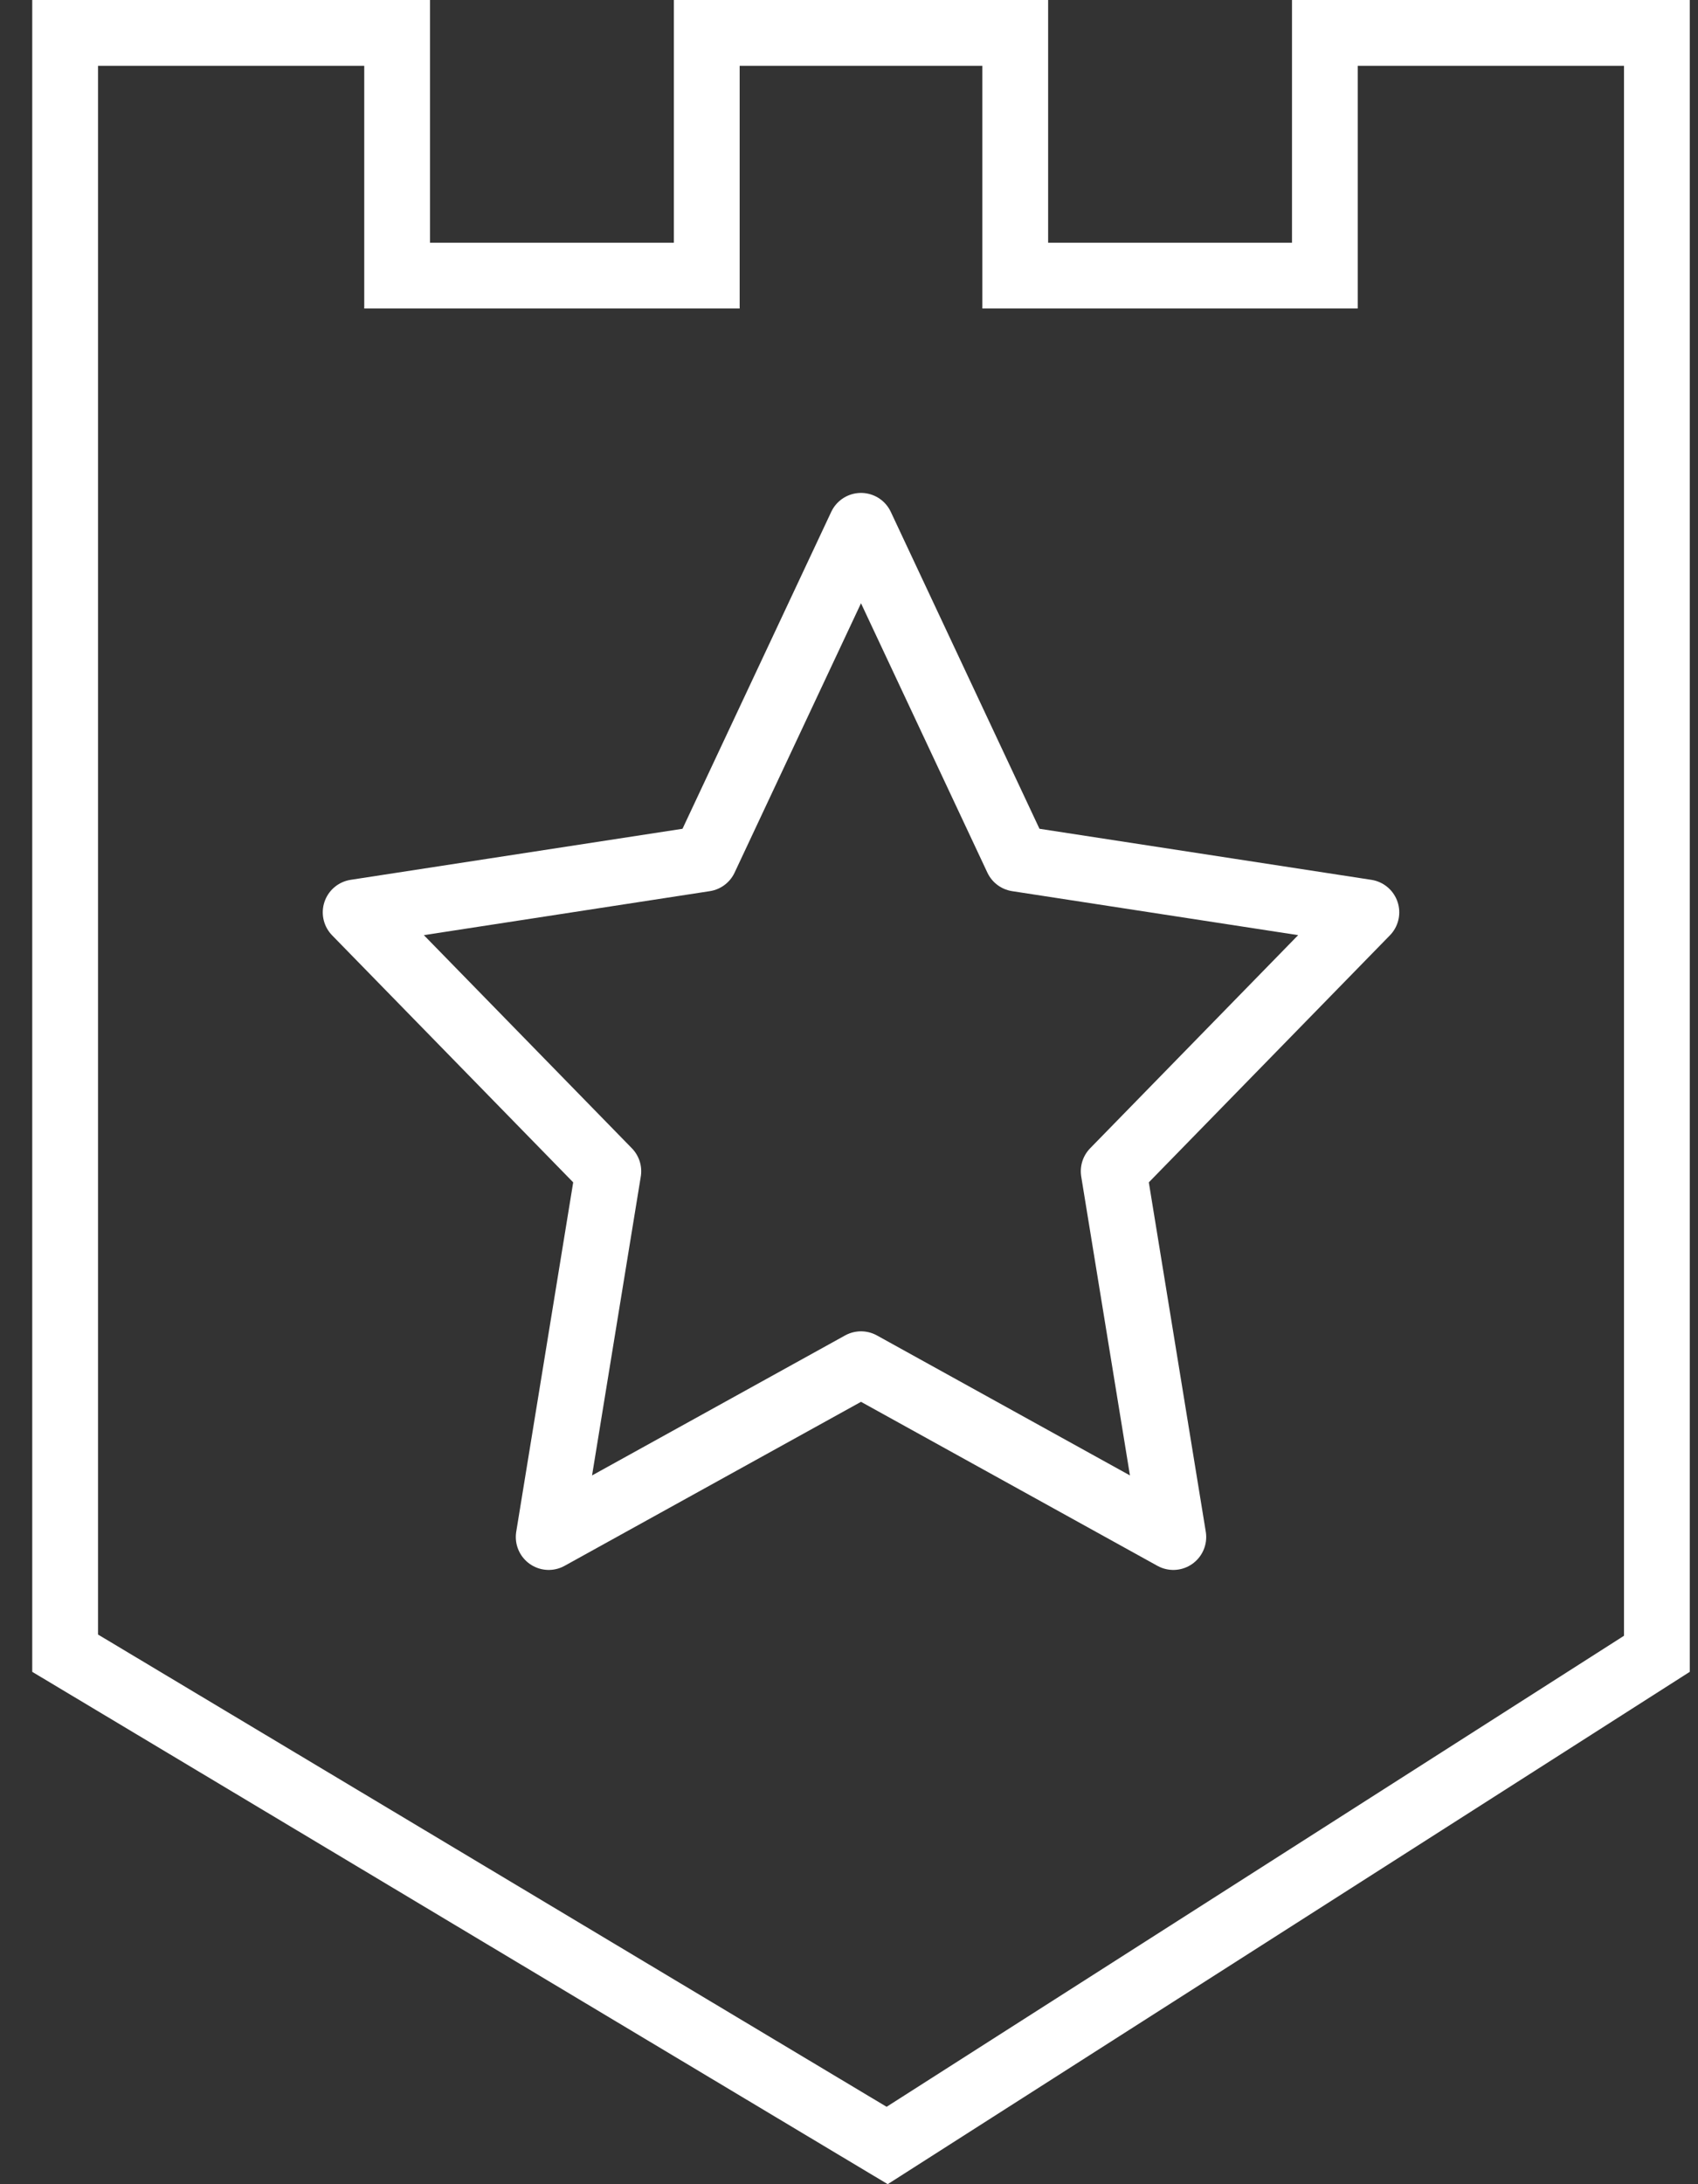 <svg width="42" height="54" viewBox="0 0 42 54" fill="none" xmlns="http://www.w3.org/2000/svg">
<rect x="0" y="0" width="42" height="54" fill="#333333" stroke="none"/>
<path d="M21.297 13L25.159 21.228L33.797 22.556L27.547 28.957L29.022 38L21.297 33.728L13.572 38L15.047 28.957L8.797 22.556L17.434 21.228L21.297 13Z" stroke="white" stroke-width="1.627" stroke-linecap="round" stroke-linejoin="round"/>
<path d="M1.611 40.872V0.814H9.823V6V6.814H10.637H16.668H17.482V6V0.814H25.112V6V6.814H25.926H31.957H32.771V6V0.814H40.983V40.887L21.944 53.043L1.611 40.872Z" stroke="white" stroke-width="1.627"/>
</svg>
